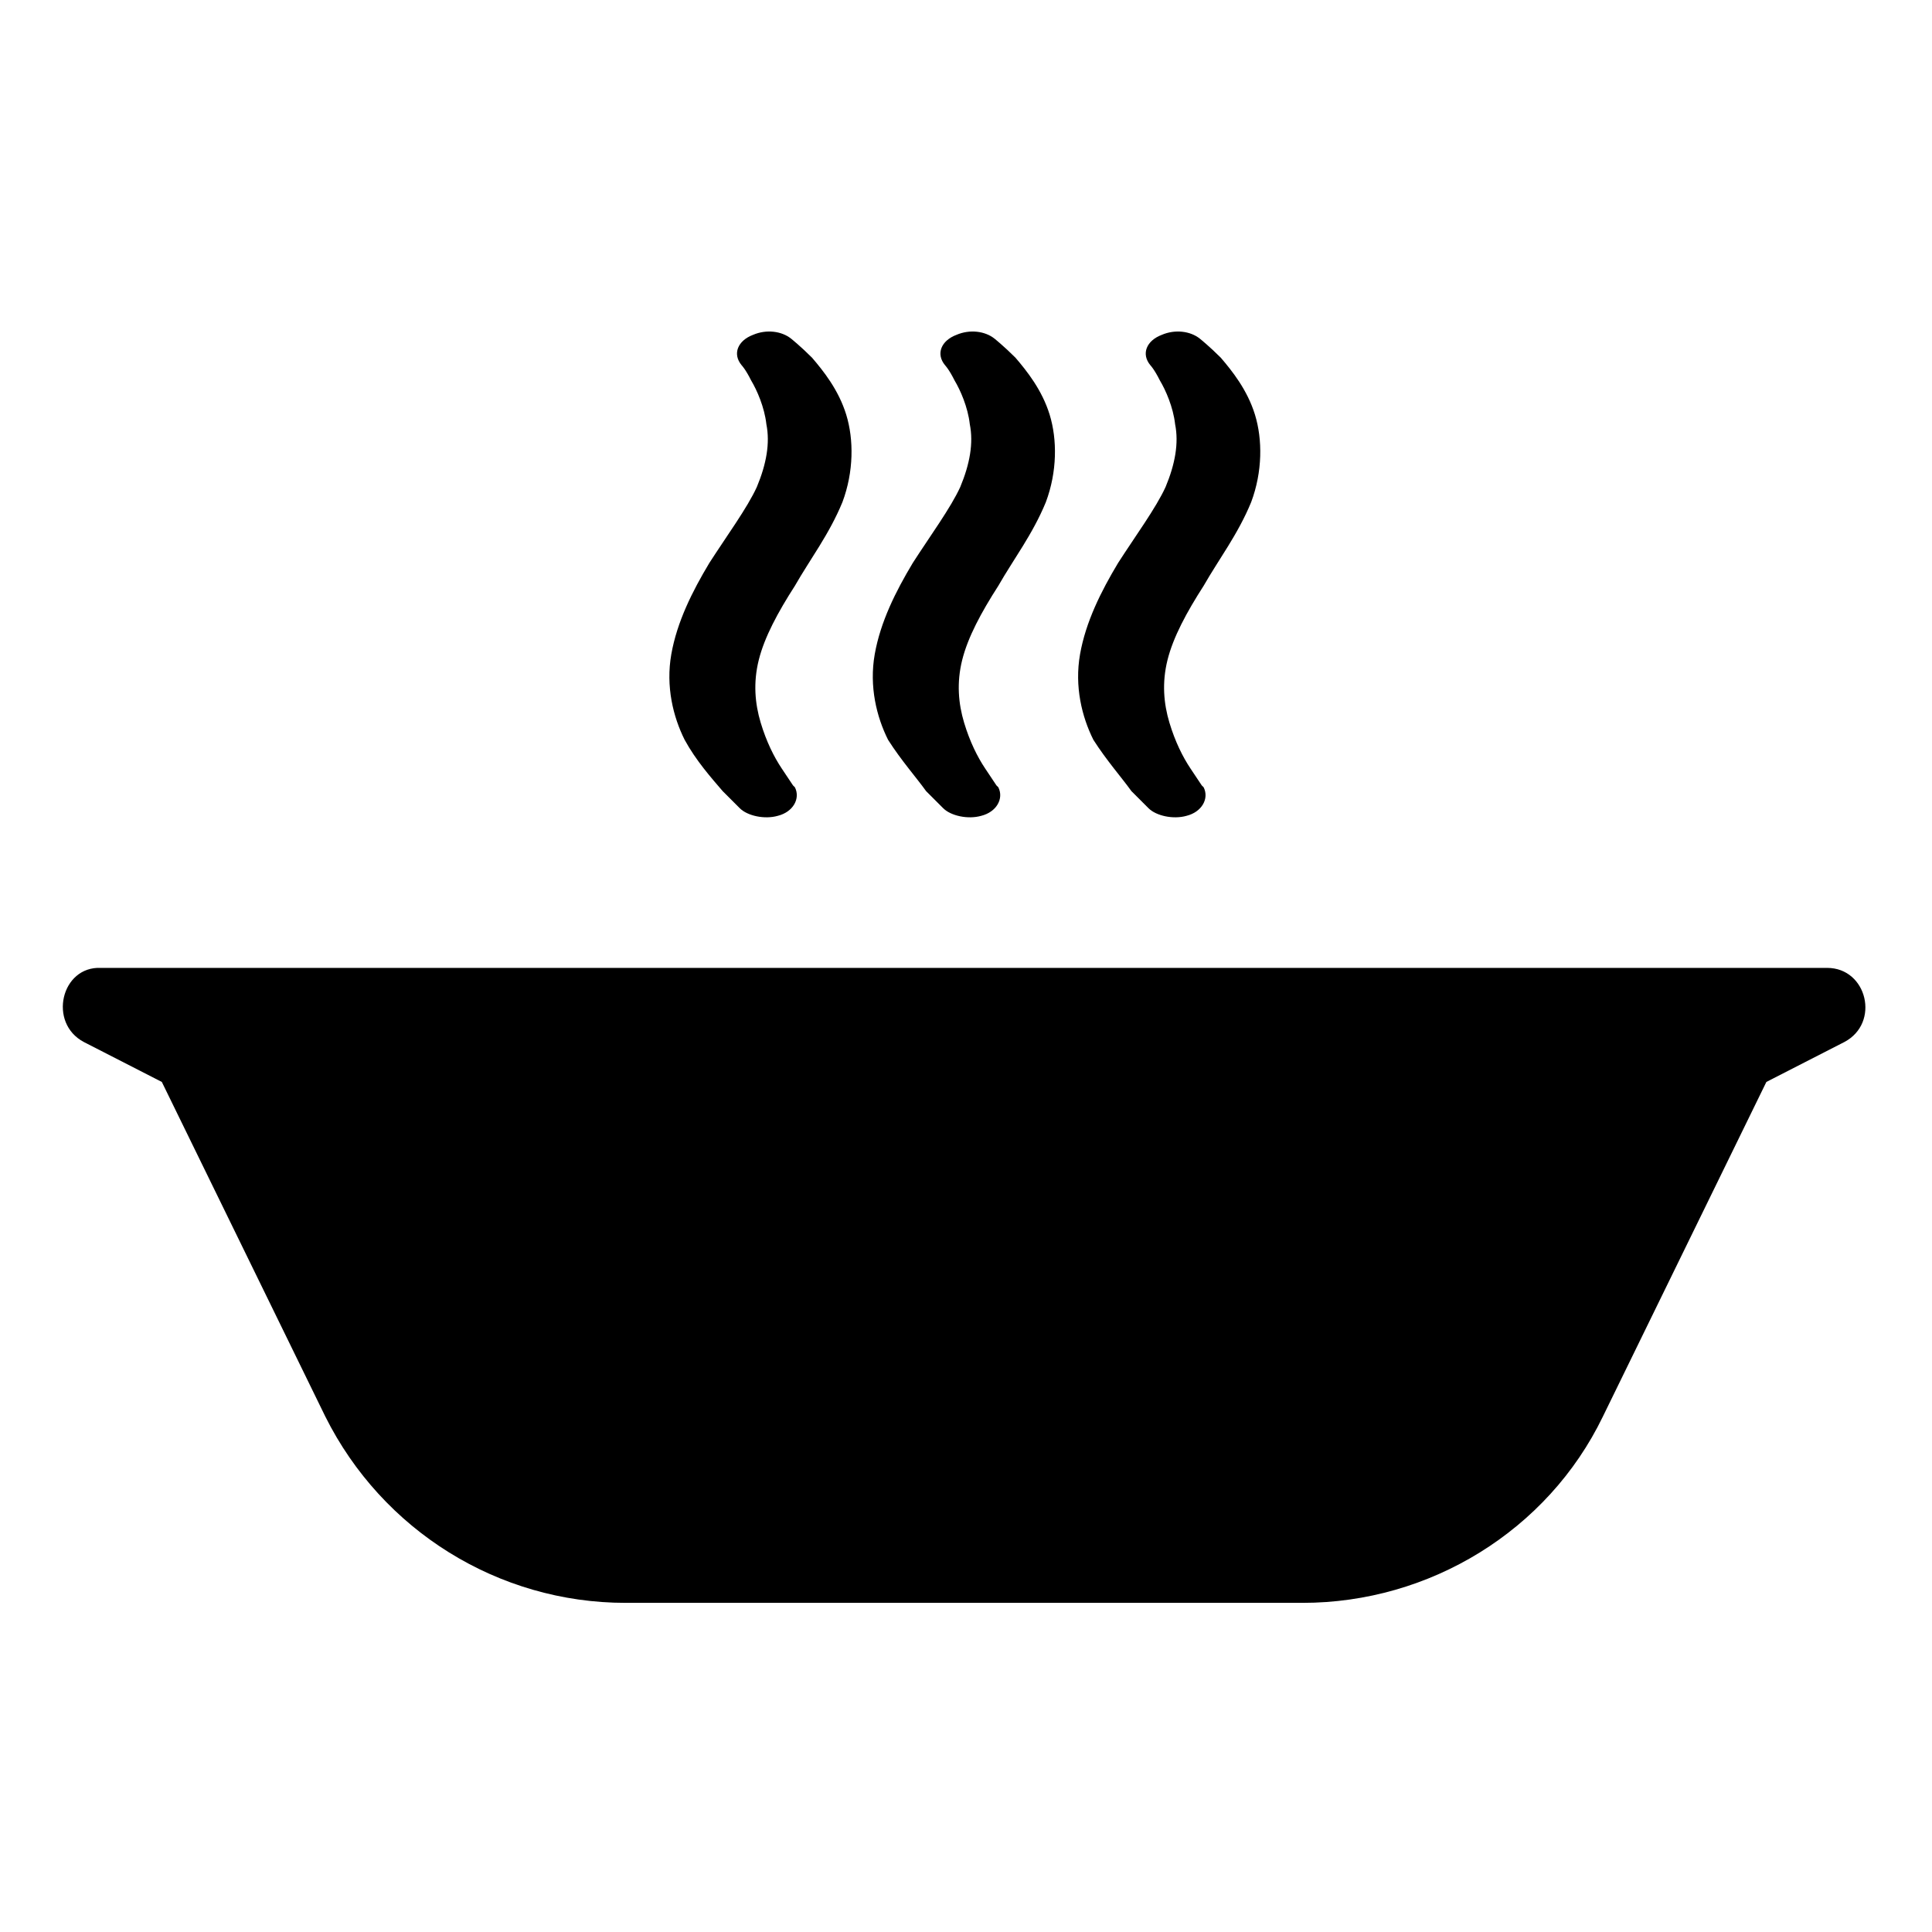 <?xml version="1.0" encoding="UTF-8"?>
<!-- The Best Svg Icon site in the world: iconSvg.co, Visit us! https://iconsvg.co -->
<svg fill="#000000" width="800px" height="800px" version="1.1" viewBox="144 144 512 512" xmlns="http://www.w3.org/2000/svg">
 <g>
  <path d="m166.23 420.15 20.656 10.578 43.328 88.672c15.113 30.23 45.848 49.375 79.602 49.375h179.36c33.754 0 64.992-19.145 79.602-49.375l43.328-88.672 20.656-10.578c9.574-5.039 6.047-19.648-4.535-19.648h-457.46c-10.578-0.504-14.102 14.609-4.531 19.648z"/>
  <path d="m335.51 353.65 4.535 4.535c2.016 2.016 6.551 3.023 10.078 2.016 4.031-1.008 6.047-4.535 4.535-7.559l-0.504-0.504s-1.008-1.512-3.023-4.535c-2.016-3.023-4.031-7.055-5.543-12.09-1.512-5.039-2.016-10.578-0.504-16.625 1.512-6.047 5.039-12.594 9.574-19.648 4.031-7.055 9.07-13.602 12.594-22.168 3.023-8.062 3.023-16.625 1.008-23.176s-6.047-11.586-9.07-15.113c-3.023-3.023-5.543-5.039-5.543-5.039-2.519-2.016-6.551-2.519-10.078-1.008-4.031 1.512-5.543 5.039-3.023 8.062 0 0 1.008 1.008 2.519 4.031 1.512 2.519 3.527 7.055 4.031 11.586 1.008 5.039 0 10.578-2.519 16.625-2.519 5.543-8.062 13.098-12.594 20.152-4.535 7.559-8.566 15.617-10.078 24.184s0.504 16.625 3.527 22.672c3.023 5.539 7.055 10.074 10.078 13.602z"/>
  <path d="m389.42 353.65 4.535 4.535c2.016 2.016 6.551 3.023 10.078 2.016 4.031-1.008 6.047-4.535 4.535-7.559l-0.504-0.504s-1.008-1.512-3.023-4.535c-2.016-3.023-4.031-7.055-5.543-12.09-1.512-5.039-2.016-10.578-0.504-16.625 1.512-6.047 5.039-12.594 9.574-19.648 4.031-7.055 9.07-13.602 12.594-22.168 3.023-8.062 3.023-16.625 1.008-23.176s-6.047-11.586-9.07-15.113c-3.023-3.023-5.543-5.039-5.543-5.039-2.519-2.016-6.551-2.519-10.078-1.008-4.031 1.512-5.543 5.039-3.023 8.062 0 0 1.008 1.008 2.519 4.031 1.512 2.519 3.527 7.055 4.031 11.586 1.008 5.039 0 10.578-2.519 16.625-2.519 5.543-8.062 13.098-12.594 20.152-4.535 7.559-8.566 15.617-10.078 24.184s0.504 16.625 3.527 22.672c3.527 5.539 7.559 10.074 10.078 13.602z"/>
  <path d="m443.83 353.65 4.535 4.535c2.016 2.016 6.551 3.023 10.078 2.016 4.031-1.008 6.047-4.535 4.535-7.559l-0.504-0.504s-1.008-1.512-3.023-4.535c-2.016-3.023-4.031-7.055-5.543-12.09-1.512-5.039-2.016-10.578-0.504-16.625 1.512-6.047 5.039-12.594 9.574-19.648 4.031-7.055 9.07-13.602 12.594-22.168 3.023-8.062 3.023-16.625 1.008-23.176s-6.047-11.586-9.07-15.113c-3.023-3.023-5.543-5.039-5.543-5.039-2.519-2.016-6.551-2.519-10.078-1.008-4.031 1.512-5.543 5.039-3.023 8.062 0 0 1.008 1.008 2.519 4.031 1.512 2.519 3.527 7.055 4.031 11.586 1.008 5.039 0 10.578-2.519 16.625-2.519 5.543-8.062 13.098-12.594 20.152-4.535 7.559-8.566 15.617-10.078 24.184-1.512 8.566 0.504 16.625 3.527 22.672 3.531 5.539 7.562 10.074 10.078 13.602z"/>
 </g>
</svg>